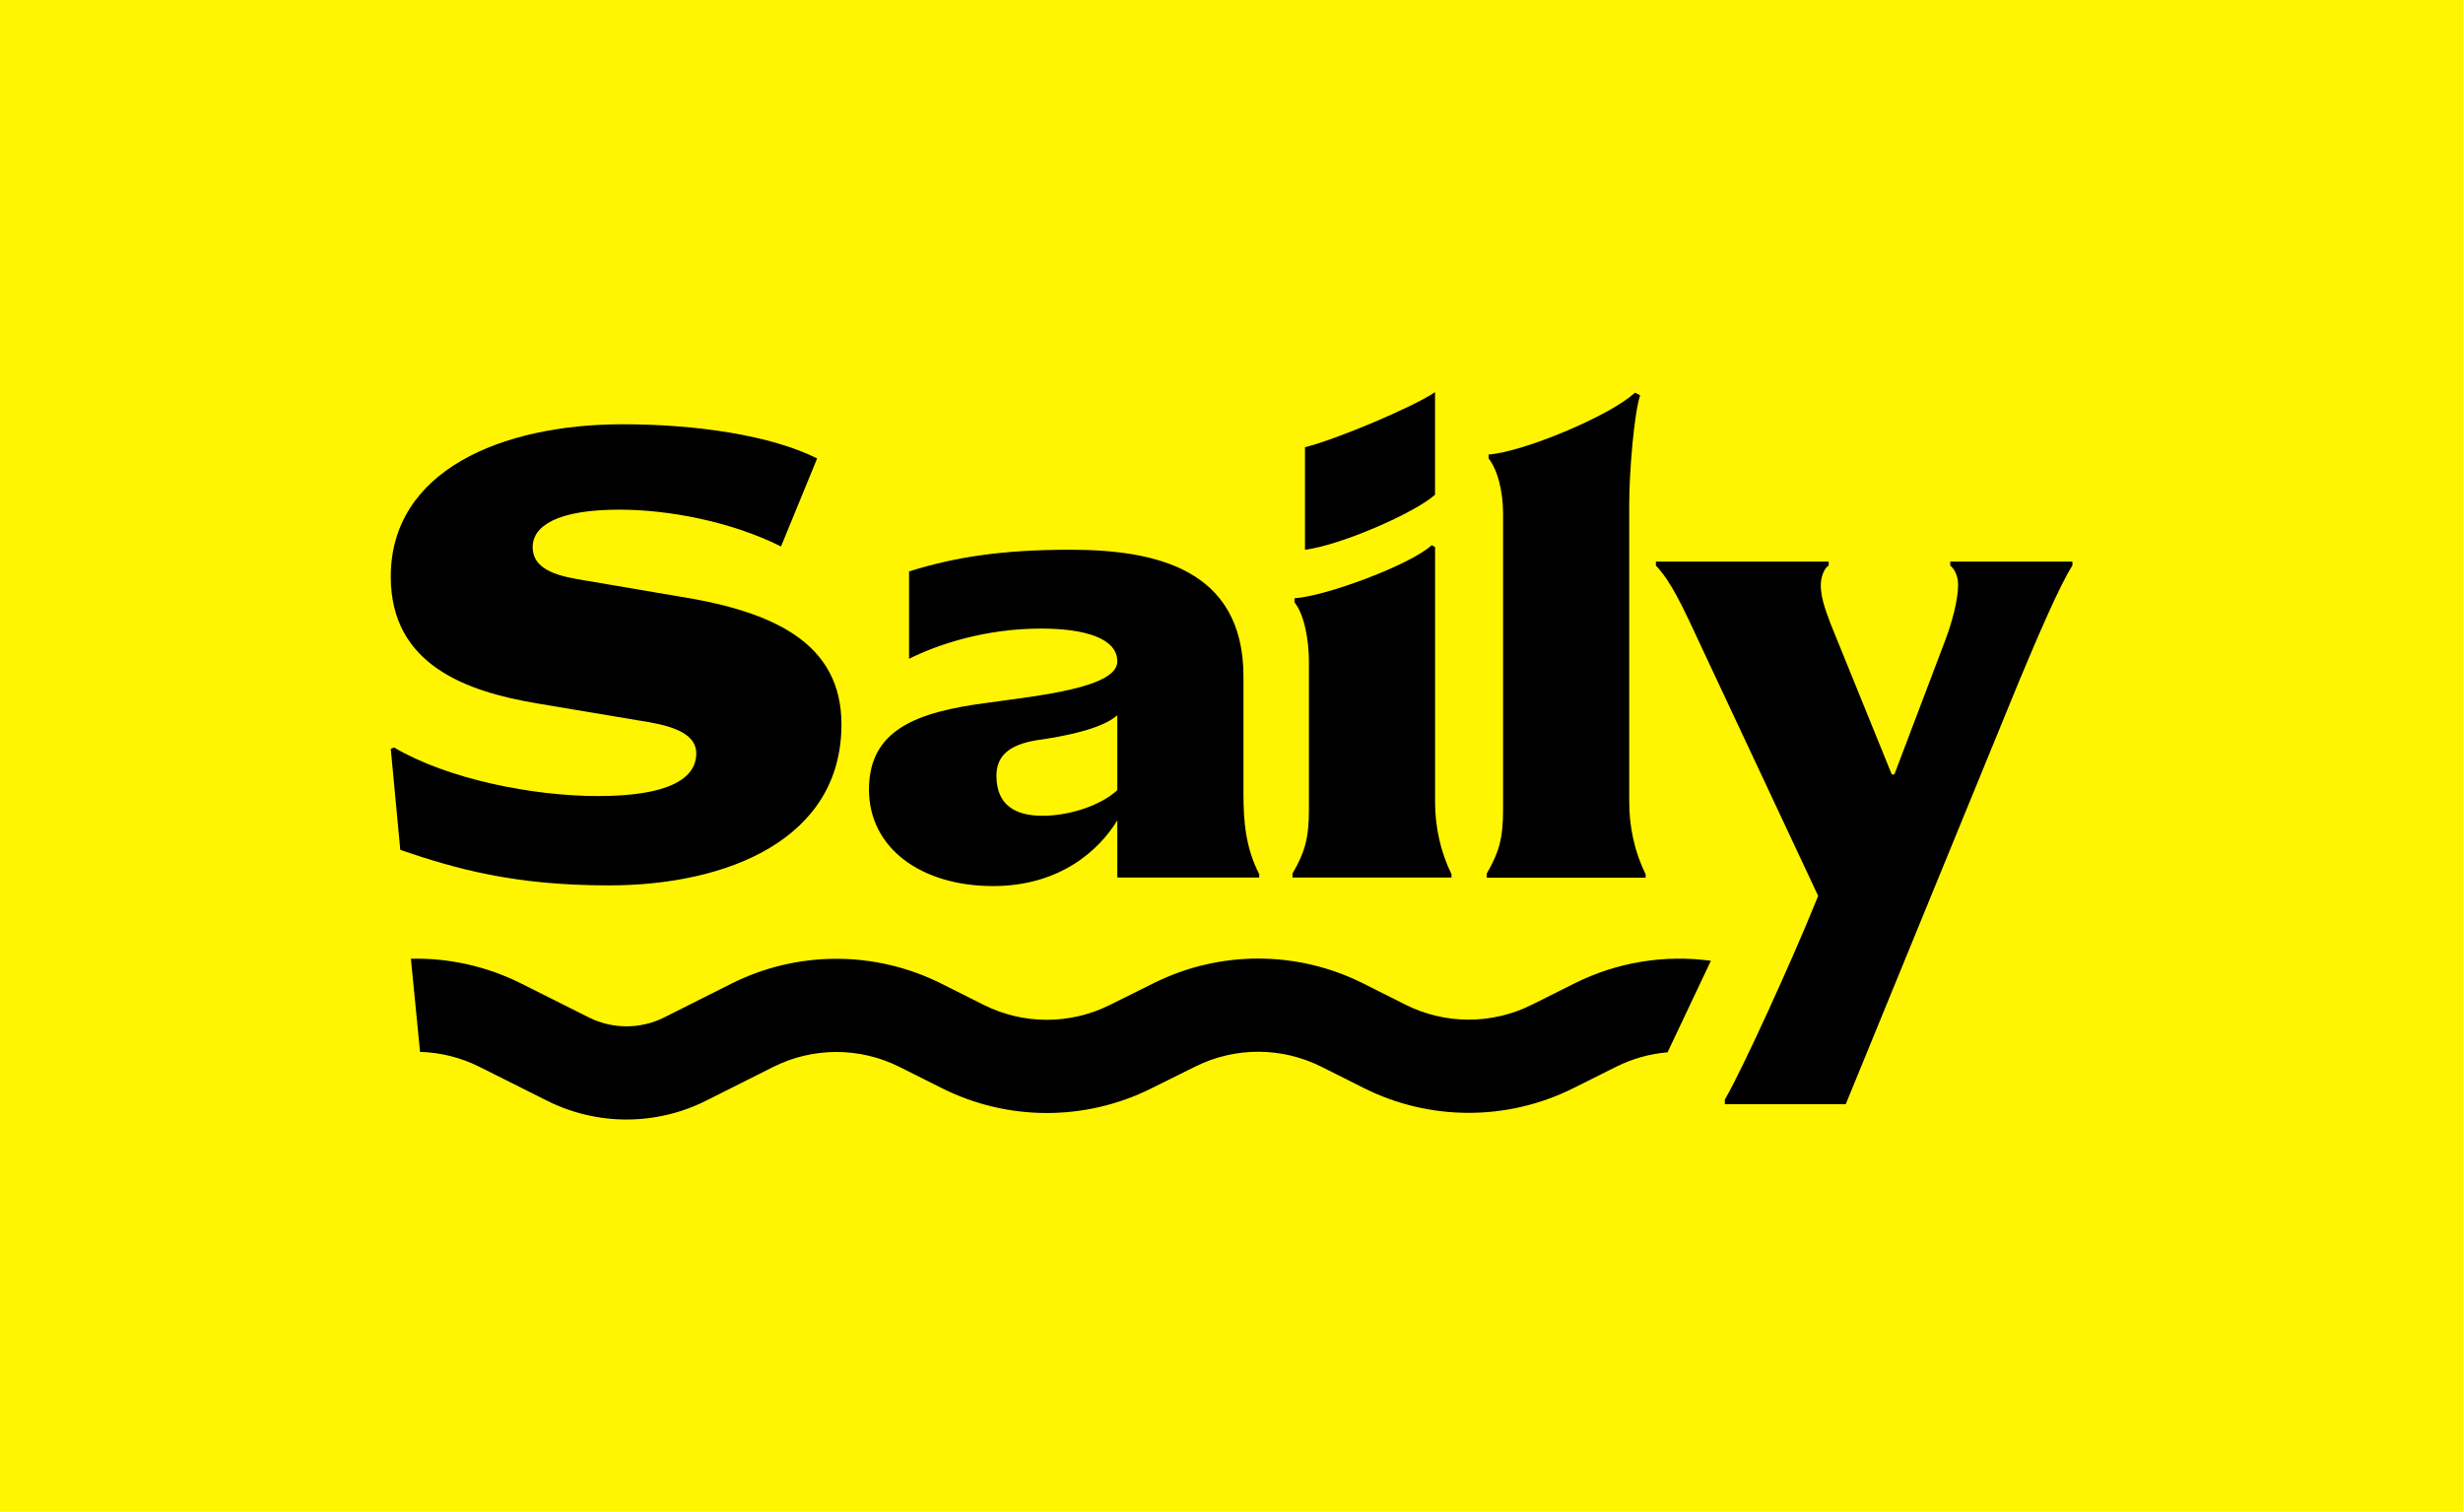 <svg width="1738" height="1067" viewBox="0 0 1738 1067" fill="none" xmlns="http://www.w3.org/2000/svg">
<rect width="1738" height="1067" fill="#FFF500"/>
<path d="M296.409 742.404C310.758 742.799 325.042 746.3 338.227 752.908L386.03 776.865C421.375 794.578 463.01 794.55 498.332 776.791L545.516 753.067C573.598 738.947 606.682 738.931 634.777 753.025L664.614 767.992C711.036 791.279 765.686 791.385 812.198 768.279L843.576 752.692C871.59 738.776 904.499 738.848 932.451 752.887L962.233 767.845C1008.8 791.233 1063.65 791.285 1110.26 767.984L1140.51 752.864C1151.97 747.137 1164.25 743.753 1176.68 742.713L1207.27 678.103C1174.74 673.674 1141.2 678.982 1111.1 694.031L1080.85 709.151C1052.79 723.177 1019.78 723.146 991.754 709.068L961.972 694.11C915.535 670.787 860.852 670.667 814.314 693.785L782.936 709.373C754.938 723.281 722.049 723.217 694.105 709.2L664.268 694.233C617.595 670.82 562.621 670.846 515.969 694.302L468.785 718.026C452.026 726.453 432.27 726.466 415.499 718.061L367.697 694.105C343.261 681.859 316.55 676.035 289.95 676.634L296.409 742.404Z" fill="black"/>
<path d="M1217.12 779.33V776.084C1230.1 753.832 1266.29 673.574 1279.73 640.194L1282.98 632.313L1202.78 461.245C1185.62 424.157 1179.13 410.712 1168.47 399.122V396.341H1290.4V399.122C1287.15 400.977 1284.83 407.467 1284.83 413.03C1284.83 423.693 1289.93 434.819 1291.79 440.383L1334.9 546.547H1336.76L1372.45 452.436C1377.55 438.992 1381.73 423.229 1381.73 412.567C1381.73 405.149 1378.02 400.513 1376.16 399.122V396.341H1462.39V399.122C1453.59 412.567 1437.36 450.582 1424.38 481.643L1302.42 779.33H1217.12Z" fill="black"/>
<path d="M1049.05 619.455V616.674C1057.86 601.375 1060.64 591.639 1060.64 571.241V362.512C1060.64 346.398 1056.57 331.176 1050.44 323.619V320.788C1074.67 319.032 1135.77 293.721 1153.72 277.142L1157.36 278.93C1153.06 292.032 1149.65 333.077 1149.65 355.703C1149.65 424.555 1149.65 496.799 1149.65 565.678C1149.65 583.758 1153.36 600.911 1161.24 617.137V619.455H1049.05Z" fill="black"/>
<path d="M912.047 619.329V616.547C920.856 601.249 923.637 591.513 923.637 571.115V467.268C923.637 451.506 920.392 433.843 913.438 425.035V422.253C935.963 420.748 995.454 398.485 1010.33 384.747L1012.65 386.138V565.551C1012.65 583.632 1016.36 600.785 1024.24 617.011V619.329H912.047Z" fill="black"/>
<path d="M1012.63 349.17C998.314 362.051 945.61 384.997 920.864 387.992V315.624C942.999 310.152 996.865 287.403 1012.63 276.801V349.17Z" fill="black"/>
<path d="M613.191 557.21C613.191 514.559 647.498 502.505 696.639 496.015C733.264 490.915 788.432 485.352 788.432 466.808C788.432 450.582 765.716 443.628 734.655 443.628C695.248 443.628 661.869 454.754 641.471 464.954V403.295C673.923 393.095 707.302 387.996 755.053 387.996C814.394 387.996 877.443 400.977 877.443 477.471V559.992C877.443 579.463 878.834 598.007 888.57 617.015V619.333H788.432V578.999C775.451 600.325 747.635 625.359 700.812 625.359C649.816 625.359 613.191 598.471 613.191 557.21ZM703.13 547.474C703.13 568.337 716.574 575.754 735.582 575.754C755.053 575.754 776.842 568.336 788.432 557.674V504.823C777.306 514.559 751.344 519.658 731.409 522.44C711.938 525.685 703.13 533.566 703.13 547.474Z" fill="black"/>
<path d="M429.653 624.89C362.895 624.89 321.87 613.277 282.464 599.833L275.738 528.461L278.056 527.534C315.608 549.786 375.876 561.84 421.772 561.84C471.377 561.84 491.312 549.786 491.312 531.706C491.312 515.48 468.596 511.308 450.979 508.526L379.121 496.472C329.516 488.128 275.738 469.584 275.738 406.997C275.738 332.358 353.623 299.442 439.389 299.442C491.776 299.442 544.163 307.323 576.615 323.549L551.117 385.672C515.883 368.055 471.841 359.71 437.071 359.71C393.029 359.71 375.876 371.3 375.876 386.135C375.876 403.289 396.274 406.997 413.427 409.779L478.795 420.905C546.017 431.568 593.768 453.821 593.768 511.308C593.768 592.438 513.102 624.89 429.653 624.89Z" fill="black"/>
</svg>
